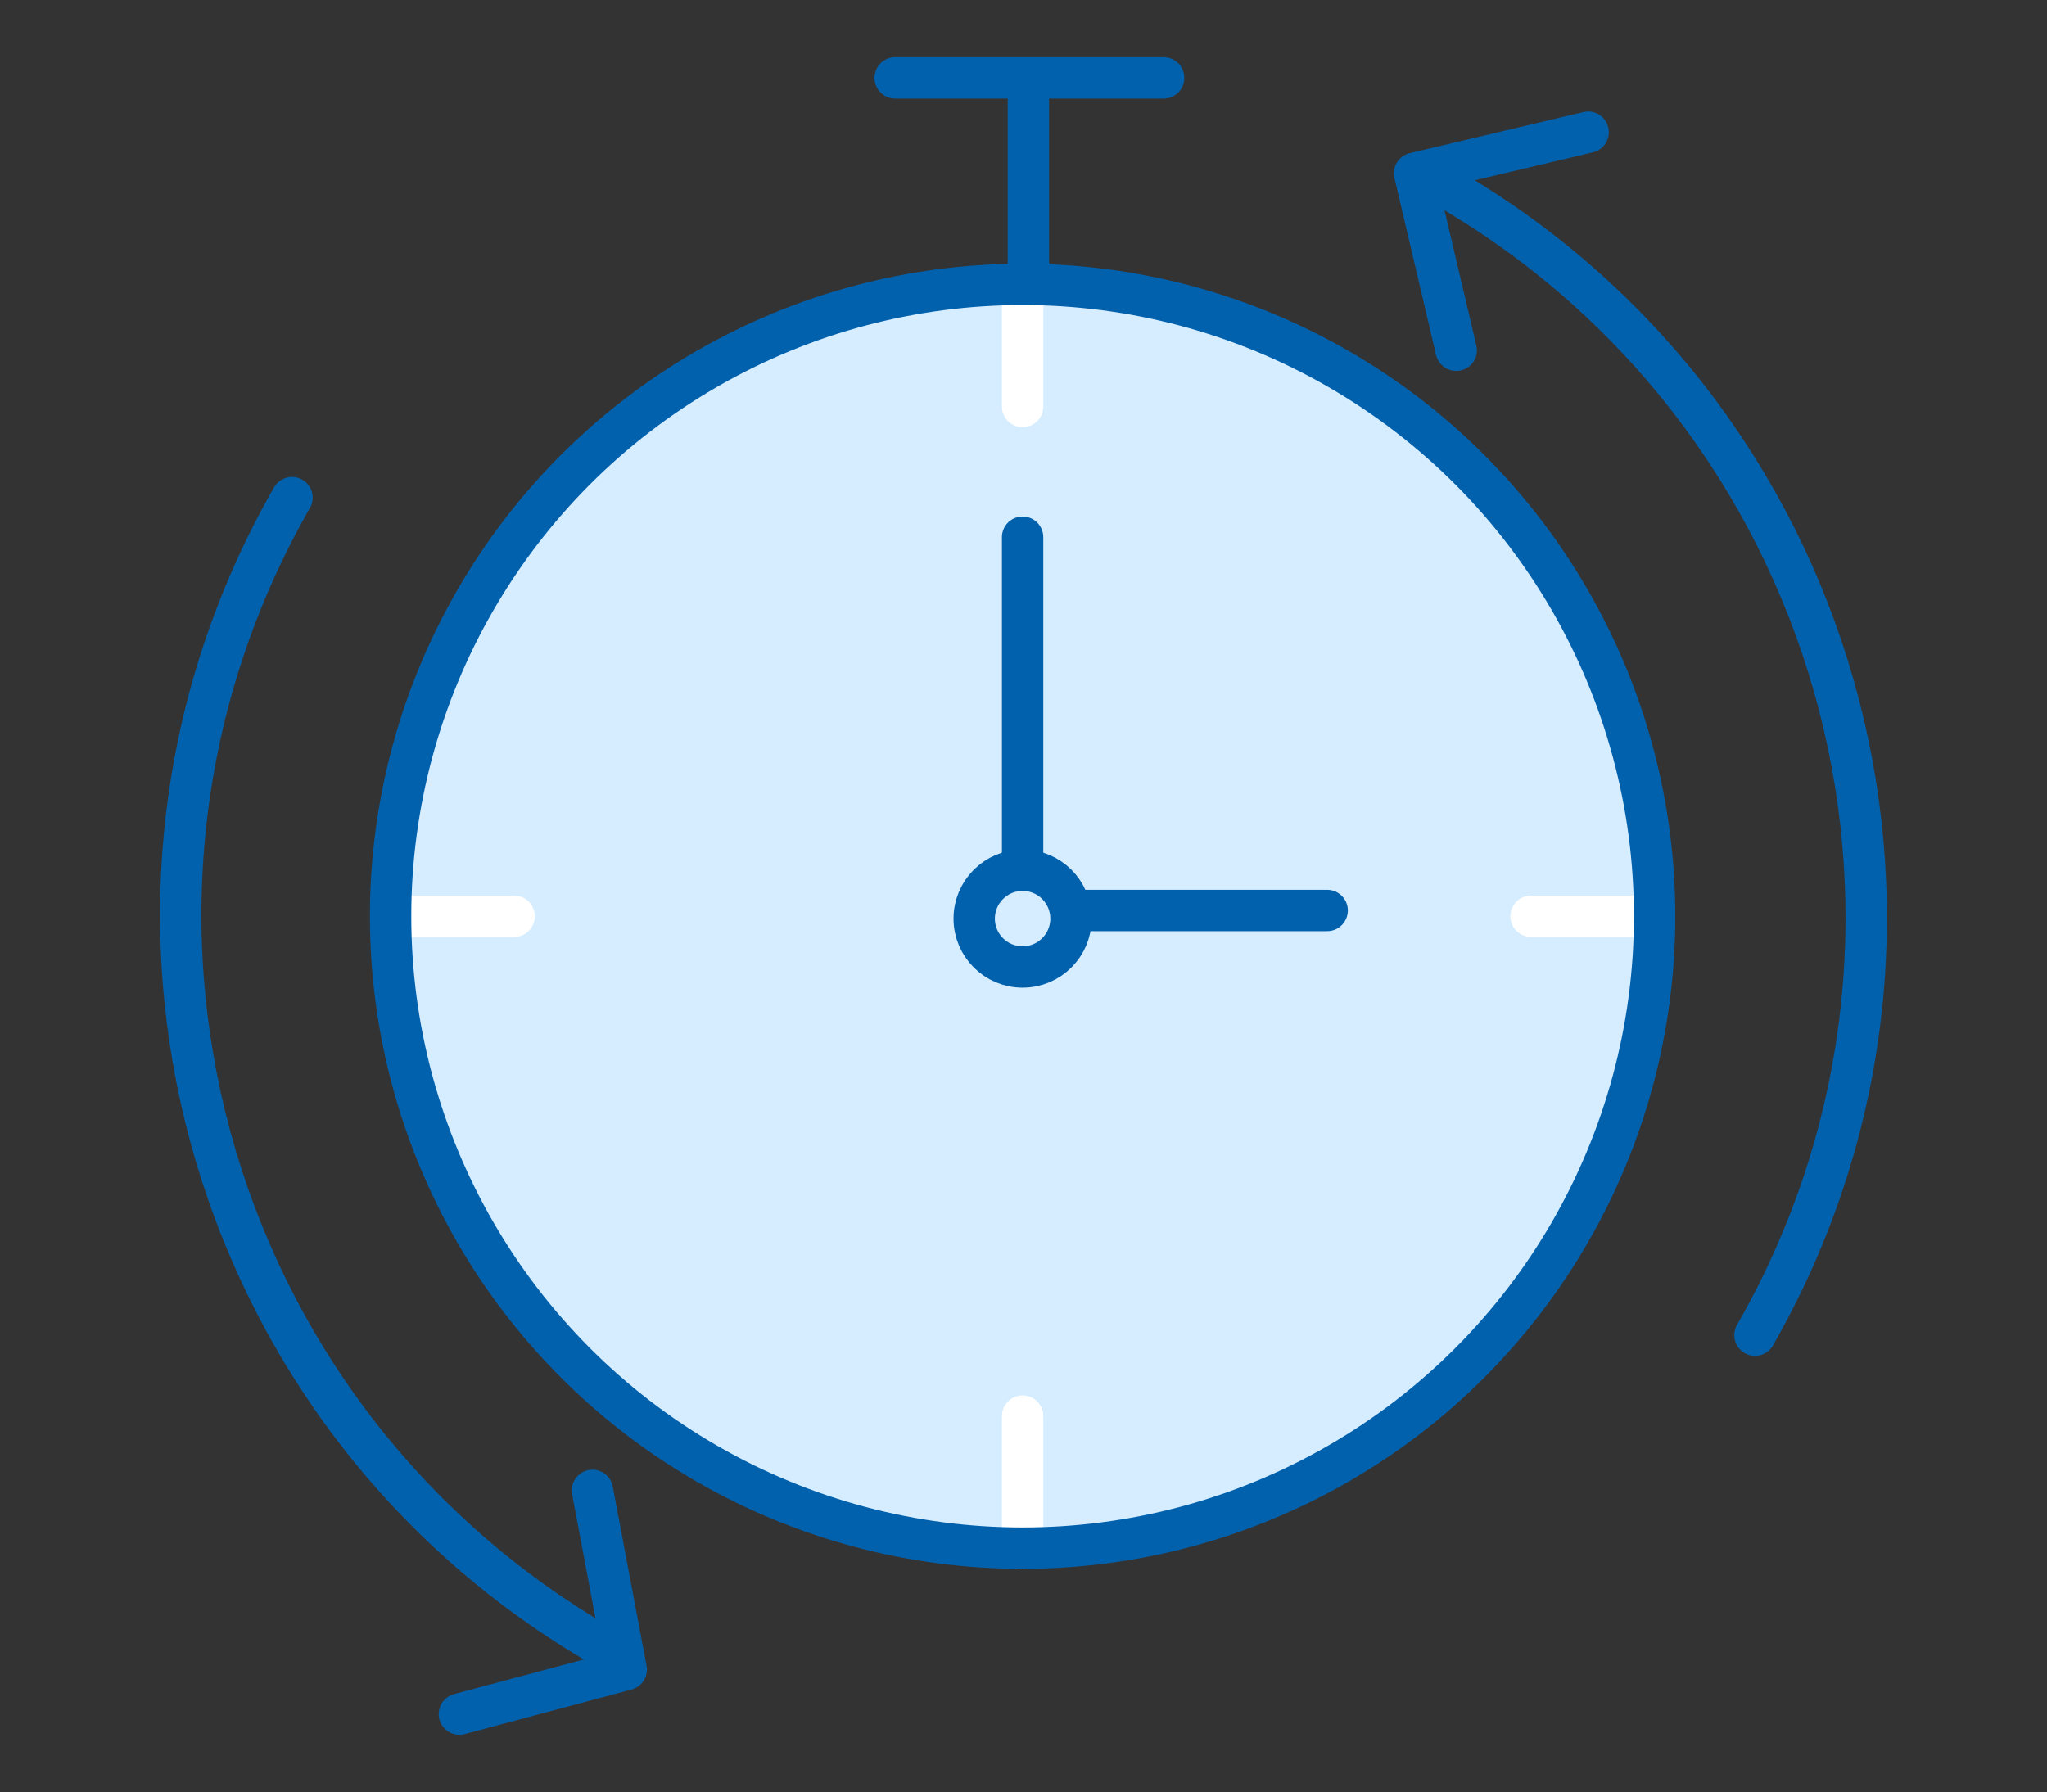 <svg xmlns="http://www.w3.org/2000/svg" id="Layer_1" data-name="Layer 1" viewBox="0 0 148.47 130"><rect x="0" y="0" width="148.47" height="130" fill="#333333" stroke="none"/><defs><style>      .cls-1, .cls-2, .cls-3, .cls-4, .cls-5 {        stroke-linejoin: round;        stroke-width: 3px;      }      .cls-1, .cls-2, .cls-4 {        fill: none;      }      .cls-1, .cls-3, .cls-4, .cls-5 {        stroke: #0261ad;      }      .cls-6, .cls-3, .cls-5 {        fill: #d6edff;      }      .cls-2 {        stroke: #fff;      }      .cls-2, .cls-3, .cls-4 {        stroke-linecap: round;      }    </style></defs><circle class="cls-6" cx="74.17" cy="66.47" r="45.84"></circle><line class="cls-5" x1="74.59" y1="21.05" x2="74.59" y2="6.04"></line><g><line class="cls-3" x1="74.17" y1="66.05" x2="74.17" y2="38.97"></line><line class="cls-3" x1="74.59" y1="66.05" x2="96.26" y2="66.05"></line></g><circle class="cls-5" cx="74.17" cy="66.64" r="3.51"></circle><line class="cls-4" x1="64.93" y1="5.65" x2="84.4" y2="5.65"></line><g><line class="cls-2" x1="74.17" y1="102.73" x2="74.17" y2="112.31"></line><line class="cls-2" x1="74.17" y1="21.88" x2="74.17" y2="29.49"></line></g><g><line class="cls-2" x1="29.79" y1="66.47" x2="37.29" y2="66.47"></line><line class="cls-2" x1="111.05" y1="66.47" x2="118.56" y2="66.47"></line></g><circle class="cls-1" cx="74.17" cy="66.47" r="45.84"></circle><g><polyline class="cls-4" points="105.62 25.41 102.6 12.57 115.19 9.59"></polyline><g><g><path class="cls-4" d="M43.86,119.53C14.6,102.78,4.43,65.35,21.18,36.1"></path><path class="cls-4" d="M104.61,13.42c.42.24.84.49,1.25.74,28.29,17.09,37.94,53.86,21.43,82.7"></path></g><polyline class="cls-4" points="33.32 124.35 45.42 121.12 42.97 108.12"></polyline></g></g></svg>